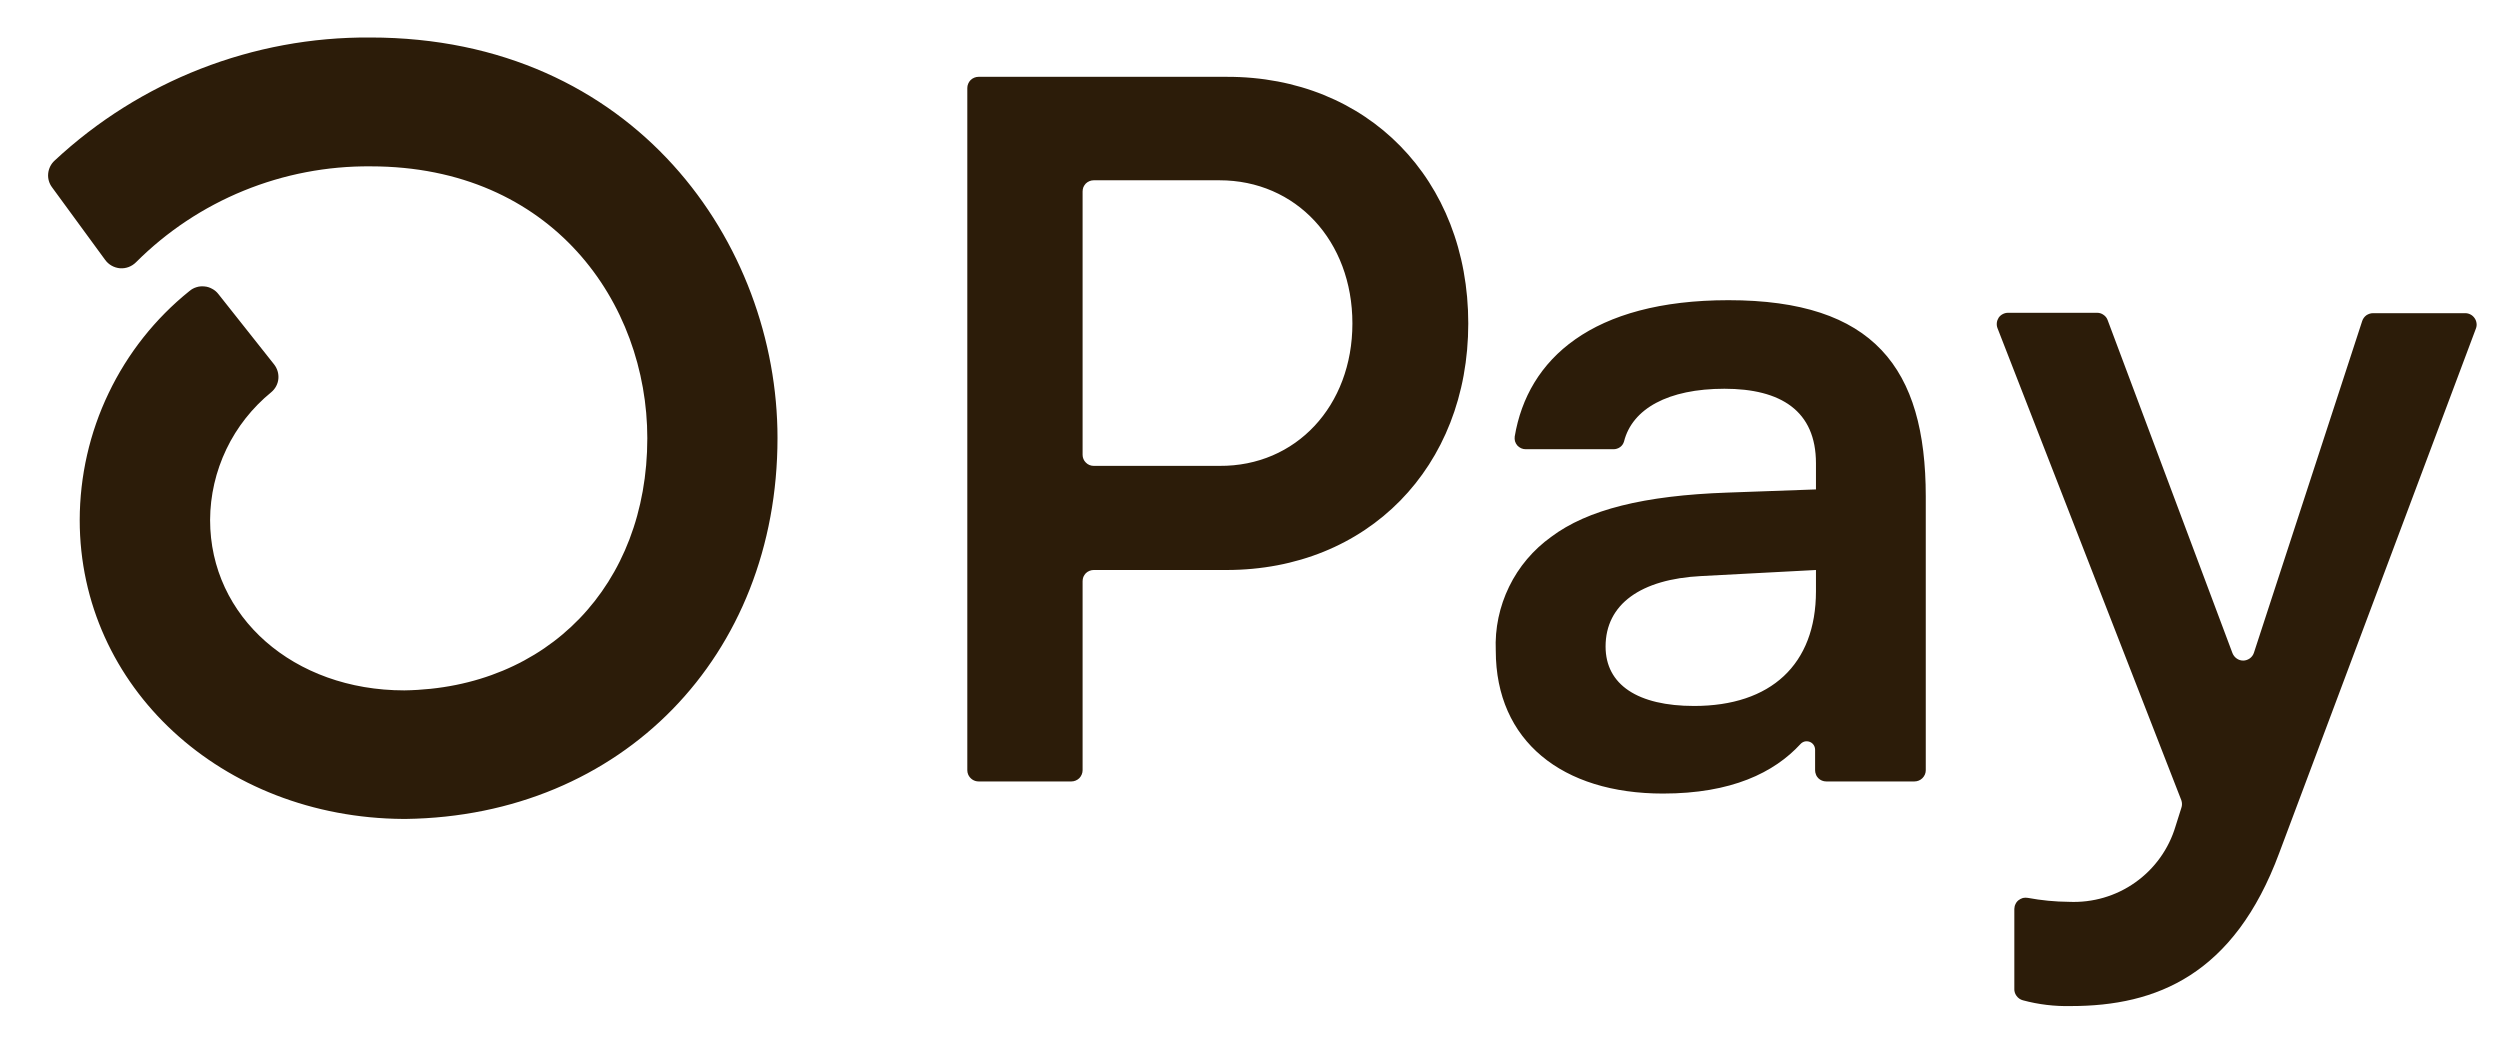 <svg width="26" height="11" viewBox="0 0 26 11" fill="none" xmlns="http://www.w3.org/2000/svg">
<path d="M15.27 3.364C15.27 4.86 14.221 5.928 12.755 5.928H11.374C11.359 5.928 11.344 5.931 11.33 5.937C11.316 5.943 11.303 5.951 11.292 5.962C11.282 5.973 11.273 5.986 11.267 6C11.262 6.014 11.259 6.029 11.259 6.044V8.011C11.259 8.041 11.246 8.071 11.225 8.093C11.203 8.114 11.174 8.127 11.143 8.127H10.177C10.154 8.127 10.131 8.12 10.112 8.107C10.093 8.094 10.078 8.076 10.069 8.055C10.063 8.041 10.06 8.026 10.06 8.011V0.915C10.06 0.9 10.063 0.885 10.069 0.871C10.075 0.857 10.083 0.844 10.094 0.833C10.105 0.822 10.118 0.814 10.132 0.808C10.146 0.802 10.161 0.799 10.176 0.799H12.761C14.221 0.797 15.27 1.865 15.27 3.364V3.364ZM14.065 3.364C14.065 2.504 13.478 1.875 12.683 1.875H11.374C11.359 1.875 11.344 1.878 11.33 1.884C11.316 1.89 11.303 1.898 11.292 1.909C11.282 1.92 11.273 1.933 11.267 1.947C11.262 1.961 11.259 1.976 11.259 1.991V4.73C11.259 4.76 11.271 4.79 11.293 4.811C11.314 4.833 11.344 4.845 11.374 4.845H12.683C13.478 4.851 14.065 4.222 14.065 3.364ZM15.556 6.766C15.546 6.536 15.594 6.308 15.695 6.101C15.795 5.895 15.946 5.717 16.133 5.583C16.51 5.3 17.099 5.153 17.965 5.123L18.886 5.09V4.818C18.886 4.273 18.521 4.043 17.934 4.043C17.348 4.043 16.976 4.251 16.89 4.591C16.883 4.615 16.869 4.636 16.849 4.65C16.828 4.665 16.804 4.672 16.779 4.672H15.869C15.852 4.672 15.835 4.669 15.82 4.662C15.805 4.655 15.791 4.645 15.78 4.633C15.769 4.62 15.761 4.605 15.756 4.589C15.752 4.573 15.751 4.556 15.753 4.54C15.888 3.734 16.558 3.122 17.976 3.122C19.484 3.122 20.028 3.824 20.028 5.164V8.011C20.028 8.042 20.015 8.071 19.993 8.093C19.971 8.115 19.941 8.127 19.91 8.127H18.993C18.962 8.127 18.932 8.115 18.91 8.093C18.9 8.082 18.891 8.07 18.886 8.055C18.88 8.041 18.877 8.026 18.877 8.011V7.798C18.877 7.781 18.872 7.763 18.863 7.749C18.853 7.734 18.839 7.722 18.823 7.716C18.806 7.709 18.788 7.708 18.771 7.711C18.754 7.715 18.738 7.724 18.726 7.737C18.451 8.036 18.007 8.253 17.295 8.253C16.248 8.253 15.556 7.708 15.556 6.766V6.766ZM18.886 6.149V5.928L17.692 5.991C17.064 6.023 16.698 6.284 16.698 6.724C16.698 7.122 17.034 7.342 17.619 7.342C18.416 7.342 18.886 6.912 18.886 6.149V6.149ZM20.949 10.277V9.453C20.95 9.435 20.953 9.418 20.961 9.403C20.968 9.387 20.979 9.373 20.993 9.362C21.006 9.352 21.022 9.344 21.038 9.339C21.055 9.335 21.073 9.335 21.09 9.338C21.23 9.364 21.373 9.378 21.517 9.379C21.763 9.39 22.006 9.32 22.207 9.177C22.409 9.034 22.556 8.828 22.626 8.592L22.686 8.402C22.695 8.377 22.695 8.349 22.686 8.323L20.774 3.413C20.767 3.395 20.765 3.376 20.767 3.357C20.769 3.338 20.776 3.32 20.786 3.304C20.797 3.288 20.811 3.276 20.828 3.267C20.845 3.258 20.864 3.253 20.883 3.253H21.81C21.834 3.253 21.857 3.26 21.876 3.274C21.896 3.287 21.911 3.306 21.919 3.328L23.217 6.791C23.226 6.814 23.241 6.834 23.261 6.848C23.28 6.862 23.304 6.87 23.329 6.87C23.353 6.87 23.377 6.862 23.397 6.848C23.417 6.834 23.432 6.814 23.44 6.791L24.567 3.338C24.575 3.314 24.59 3.294 24.61 3.279C24.631 3.265 24.655 3.257 24.68 3.257H25.639C25.658 3.257 25.677 3.262 25.694 3.271C25.711 3.28 25.725 3.293 25.736 3.309C25.747 3.325 25.754 3.343 25.756 3.362C25.759 3.381 25.756 3.4 25.749 3.418L23.704 8.871C23.234 10.139 22.426 10.463 21.538 10.463C21.369 10.467 21.201 10.447 21.038 10.403C21.011 10.396 20.987 10.379 20.971 10.356C20.954 10.333 20.947 10.305 20.949 10.277V10.277ZM3.851 0.39C2.633 0.381 1.458 0.84 0.567 1.671C0.529 1.706 0.506 1.754 0.501 1.805C0.496 1.857 0.511 1.908 0.542 1.949L1.093 2.702C1.111 2.727 1.134 2.748 1.161 2.763C1.187 2.778 1.217 2.787 1.248 2.79C1.279 2.792 1.309 2.788 1.338 2.777C1.367 2.766 1.393 2.749 1.415 2.727C1.735 2.407 2.116 2.154 2.535 1.983C2.954 1.812 3.403 1.726 3.855 1.73C5.745 1.73 6.732 3.153 6.732 4.557C6.732 6.084 5.695 7.158 4.205 7.18C3.053 7.18 2.185 6.416 2.185 5.408C2.186 5.153 2.244 4.902 2.354 4.672C2.464 4.442 2.624 4.24 2.821 4.079C2.863 4.044 2.89 3.994 2.895 3.94C2.9 3.886 2.884 3.832 2.85 3.789L2.271 3.058C2.253 3.035 2.232 3.017 2.207 3.004C2.182 2.99 2.155 2.981 2.127 2.979C2.099 2.976 2.07 2.978 2.043 2.987C2.016 2.995 1.991 3.009 1.97 3.027C1.614 3.313 1.327 3.676 1.13 4.088C0.932 4.5 0.83 4.951 0.829 5.408C0.829 7.144 2.305 8.505 4.195 8.517H4.22C6.464 8.487 8.086 6.826 8.086 4.554C8.086 2.537 6.601 0.39 3.851 0.39H3.851Z" fill="#2C1C09"/>
</svg>
